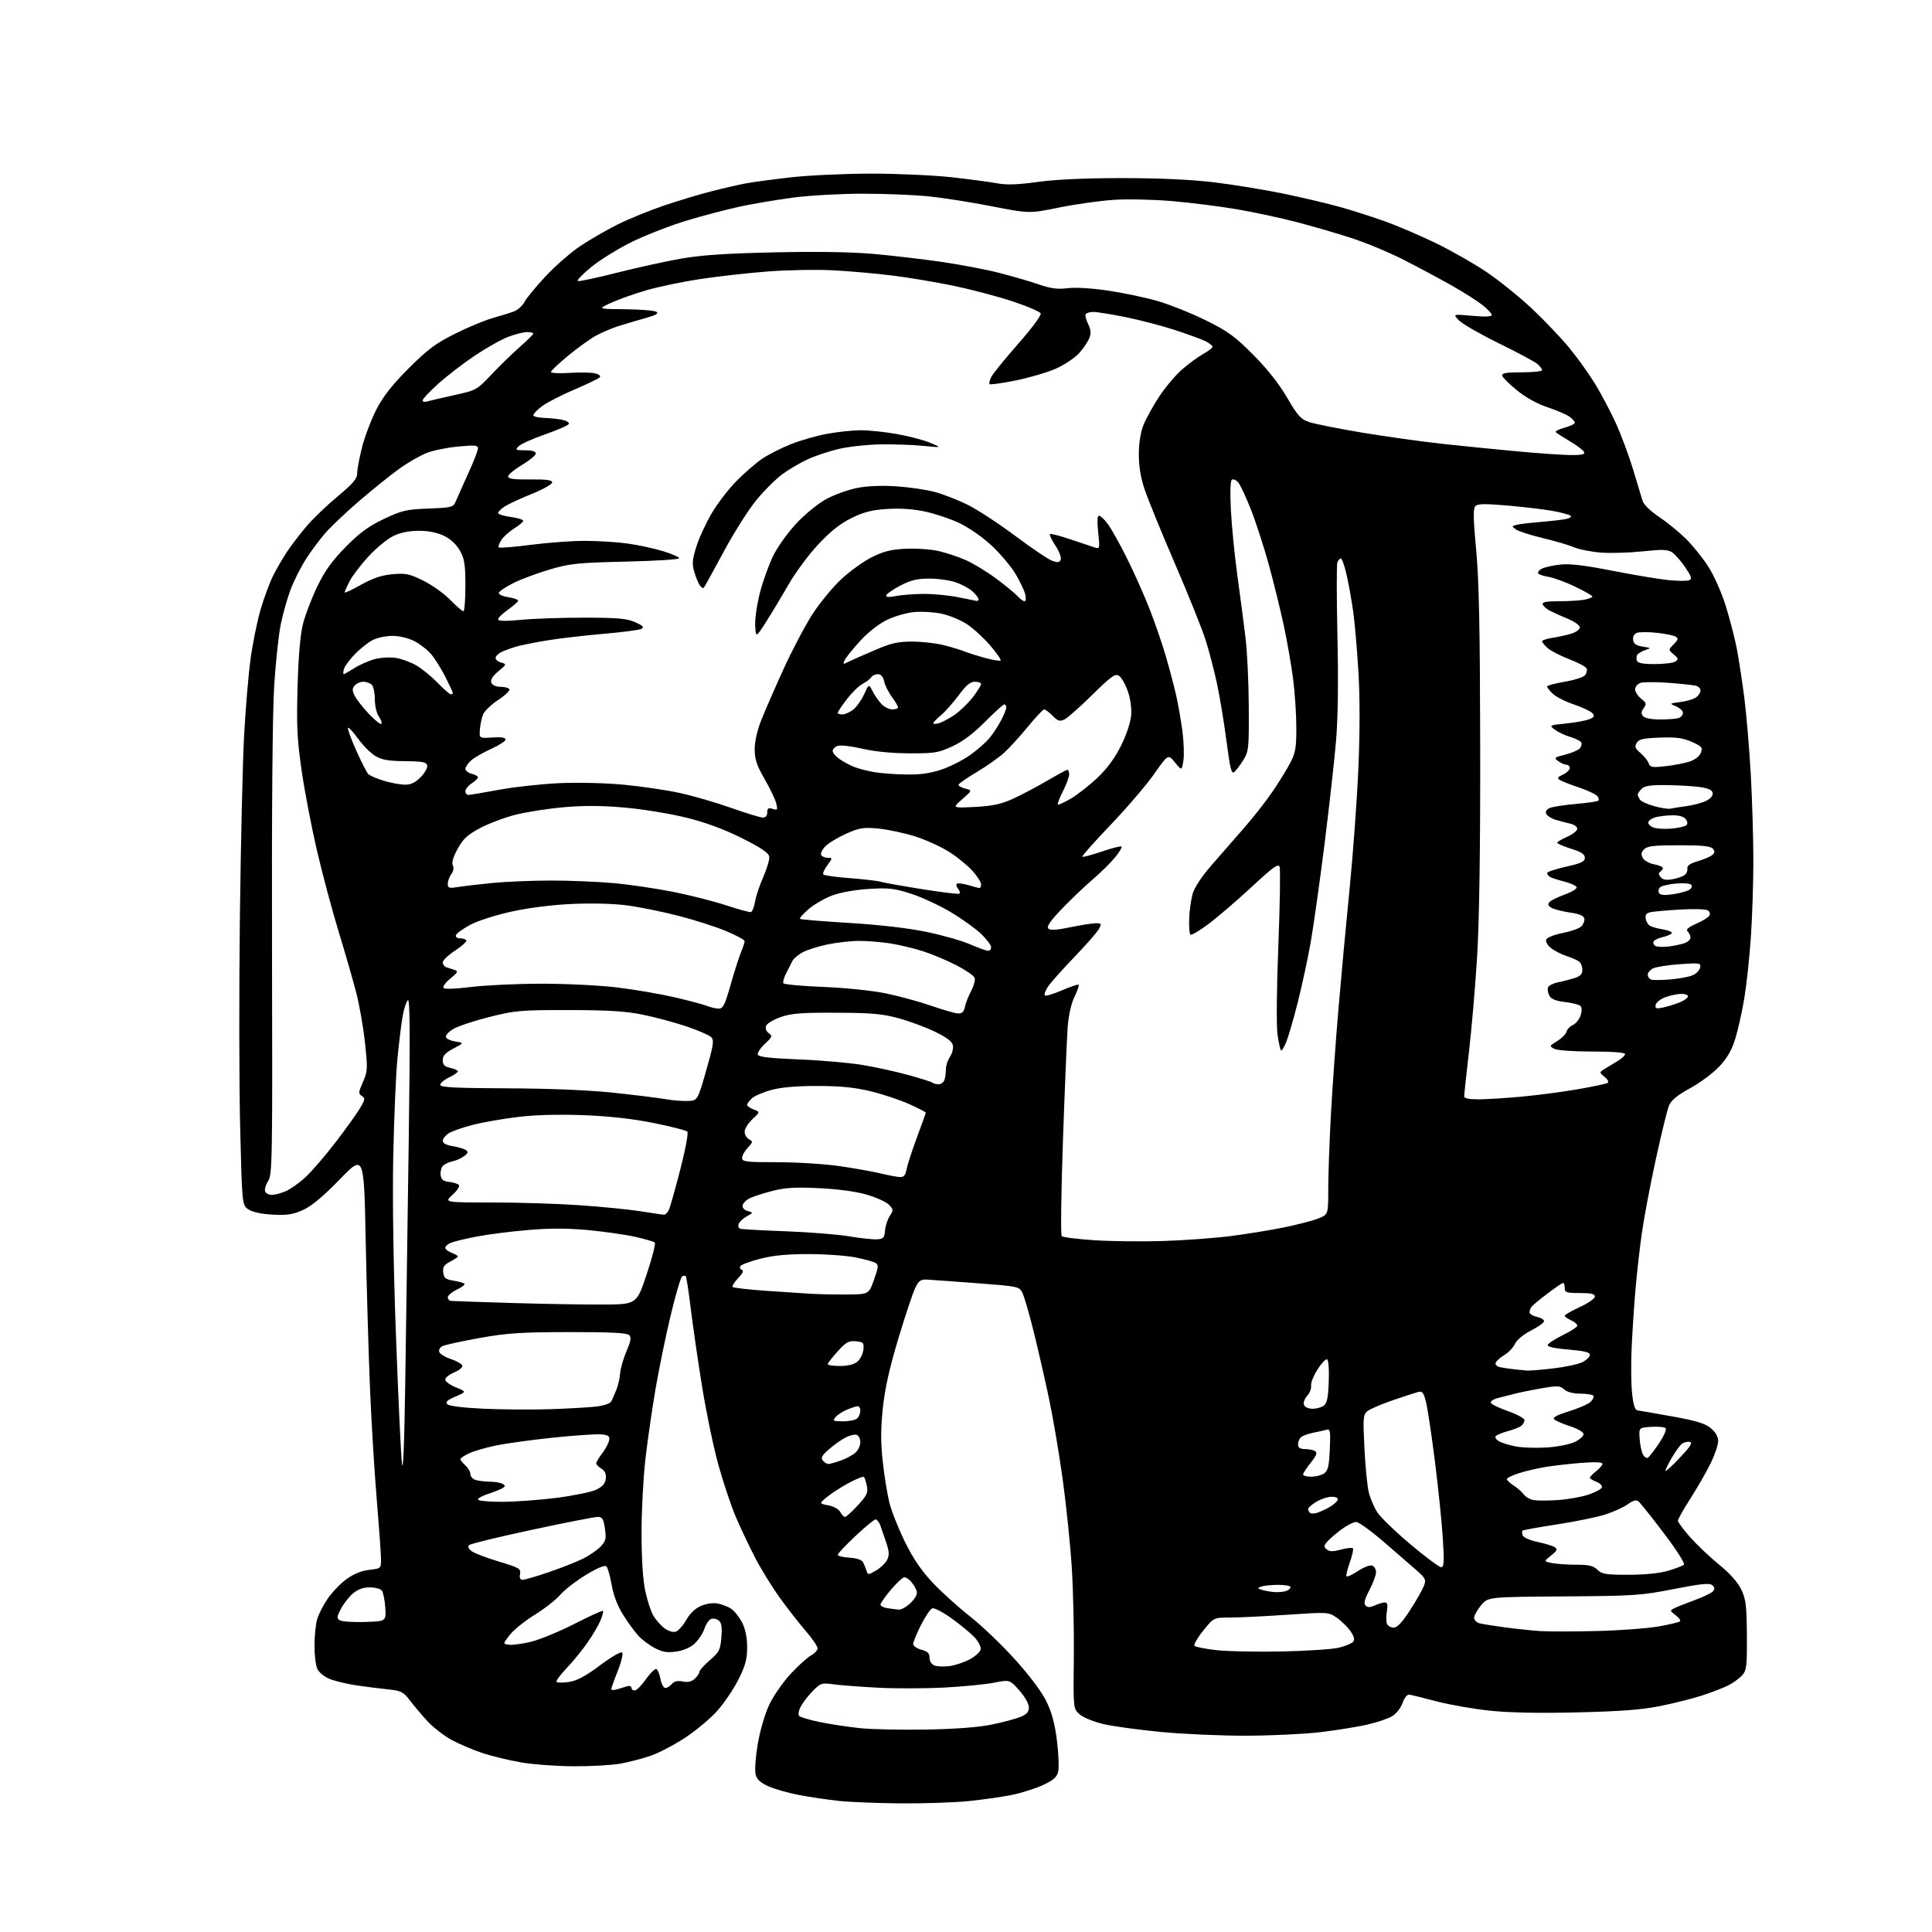<?xml version="1.0" encoding="UTF-8" standalone="no"?>
<svg 
  version="1.1" 
  xmlns="http://www.w3.org/2000/svg" 
  xmlns:xlink="http://www.w3.org/1999/xlink" 
  xmlns:svg="http://www.w3.org/2000/svg"
  xmlns:rdf="http://www.w3.org/1999/02/22-rdf-syntax-ns#"
  xmlns:cc="http://creativecommons.org/ns#"
  xmlns:dc="http://purl.org/dc/elements/1.1/"
  viewBox="0 0 768 768"
  width="768"
  height="768"
>
<style>svg {background-color: white; }</style>"
<path stroke="none" fill="black" fill-rule="evenodd" d="M358.14,716.87C348.99,716.79 337.94,716.36 333.58,715.90C329.23,715.44 322.16,714.40 317.87,713.59C313.58,712.78 308.04,711.23 305.57,710.13C302.24,708.66 300.89,707.41 300.36,705.32C299.97,703.77 300.35,698.37 301.21,693.29C302.09,688.11 304.06,681.33 305.73,677.77C307.35,674.30 311.18,668.76 314.24,665.45C317.30,662.15 320.98,658.82 322.40,658.05C323.83,657.29 325.00,656.01 325.00,655.22C325.00,654.42 322.81,651.24 320.13,648.14C317.45,645.04 312.82,639.09 309.83,634.93C306.85,630.77 302.53,623.75 300.23,619.32C297.93,614.90 294.47,607.61 292.56,603.14C290.64,598.66 287.49,589.26 285.55,582.25C283.61,575.24 280.69,561.17 279.06,551.00C277.42,540.83 275.41,526.93 274.58,520.12C273.75,513.31 272.86,507.52 272.60,507.27C272.34,507.01 271.69,507.07 271.15,507.41C270.61,507.74 268.57,514.65 266.63,522.76C264.68,530.87 261.97,544.02 260.61,552.00C259.24,559.98 257.42,572.58 256.56,580.00C255.71,587.42 255.01,600.70 255.02,609.50C255.03,619.62 255.57,628.02 256.49,632.36C257.29,636.13 258.74,640.58 259.72,642.25C260.70,643.92 262.68,646.17 264.13,647.25C265.68,648.41 267.53,648.96 268.63,648.61C269.66,648.27 271.55,646.16 272.83,643.92C274.34,641.27 276.42,639.30 278.76,638.33C280.87,637.44 283.61,637.07 285.38,637.43C287.04,637.76 289.43,638.70 290.68,639.53C291.94,640.35 293.88,642.80 294.99,644.97C296.33,647.61 297.00,650.88 297.00,654.83C297.00,659.56 296.32,662.10 293.55,667.62C291.65,671.40 287.86,677.01 285.13,680.07C282.39,683.14 276.62,687.96 272.31,690.80C267.99,693.63 261.86,696.85 258.67,697.94C255.49,699.04 250.09,700.44 246.69,701.06C243.29,701.68 234.88,702.16 228.00,702.12C221.12,702.08 211.68,701.38 207.00,700.56C202.32,699.74 195.57,698.11 192.00,696.94C188.43,695.77 182.92,693.45 179.76,691.78C176.61,690.10 172.11,686.62 169.76,684.04C167.42,681.45 164.27,677.72 162.77,675.74C160.33,672.54 159.40,672.08 154.27,671.55C151.09,671.23 145.46,670.51 141.74,669.97C138.03,669.42 133.25,668.28 131.13,667.44C128.94,666.56 126.78,664.81 126.14,663.40C125.51,662.03 125.00,657.89 125.01,654.20C125.01,650.52 125.47,645.84 126.03,643.82C126.60,641.79 128.51,638.03 130.28,635.47C132.05,632.90 135.43,629.40 137.79,627.69C140.57,625.68 143.74,624.39 146.79,624.04C151.50,623.50 151.50,623.50 151.45,619.50C151.42,617.30 150.64,606.50 149.72,595.50C148.79,584.50 147.59,564.48 147.04,551.00C146.49,537.52 145.74,511.29 145.36,492.70C144.68,458.91 144.68,458.91 135.09,468.79C128.56,475.52 123.92,479.40 120.55,480.94C116.53,482.77 114.26,483.13 108.49,482.84C104.03,482.61 100.42,481.85 98.81,480.79C96.23,479.11 96.23,479.11 95.47,448.30C95.05,431.36 95.00,393.65 95.36,364.50C95.71,335.35 96.46,302.95 97.03,292.50C97.59,282.05 98.73,268.43 99.56,262.24C100.39,256.04 102.19,247.13 103.55,242.43C104.91,237.73 107.20,231.55 108.65,228.69C110.09,225.84 112.64,221.47 114.32,219.00C115.99,216.53 119.38,212.11 121.85,209.20C124.31,206.28 129.86,200.96 134.17,197.36C140.47,192.11 142.00,190.29 142.00,188.07C142.00,186.56 142.89,181.85 143.97,177.61C145.06,173.37 147.62,166.66 149.66,162.70C152.34,157.52 155.92,152.96 162.45,146.43C169.95,138.92 173.14,136.54 180.87,132.67C186.01,130.10 192.76,127.29 195.86,126.43C198.96,125.57 202.76,124.38 204.30,123.79C205.84,123.20 207.72,121.51 208.49,120.02C209.25,118.54 213.03,113.96 216.87,109.84C220.72,105.73 226.93,100.31 230.68,97.80C234.43,95.29 241.10,91.44 245.50,89.24C249.90,87.04 258.23,83.64 264.00,81.70C269.77,79.75 278.24,77.20 282.82,76.04C287.40,74.87 293.47,73.48 296.32,72.93C299.17,72.39 307.35,71.28 314.50,70.48C321.65,69.68 336.05,69.02 346.50,69.02C356.95,69.02 371.35,69.68 378.50,70.48C385.65,71.29 393.75,72.37 396.50,72.89C400.10,73.57 404.59,73.41 412.50,72.32C419.64,71.33 431.39,70.80 446.00,70.80C460.77,70.79 473.31,71.37 482.50,72.46C490.20,73.38 502.87,75.45 510.65,77.07C518.44,78.69 528.79,81.15 533.65,82.55C538.52,83.95 546.33,86.47 551.00,88.16C555.67,89.84 564.45,93.60 570.50,96.52C576.55,99.44 585.63,104.59 590.68,107.97C595.73,111.35 603.96,117.98 608.98,122.70C614.00,127.42 620.72,134.49 623.91,138.40C627.11,142.30 631.65,148.65 634.01,152.50C636.37,156.35 640.03,163.24 642.14,167.82C644.25,172.39 647.37,180.72 649.09,186.32C650.81,191.92 652.53,197.62 652.92,199.00C653.34,200.50 655.91,203.04 659.34,205.35C662.49,207.46 667.28,211.35 669.98,213.98C672.68,216.61 676.73,221.61 678.98,225.09C681.35,228.76 684.32,235.44 686.04,240.96C687.67,246.21 689.65,253.88 690.44,258.00C691.22,262.13 692.56,270.90 693.41,277.50C694.25,284.10 695.41,297.82 695.97,308.00C696.54,318.18 696.99,333.70 696.99,342.50C696.98,351.30 696.52,365.02 695.97,373.00C695.41,380.98 694.24,391.77 693.36,397.00C692.49,402.23 690.89,409.37 689.81,412.88C688.40,417.43 686.59,420.60 683.46,423.94C681.06,426.51 675.85,430.39 671.89,432.56C666.72,435.39 664.34,437.35 663.44,439.50C662.76,441.15 660.39,450.82 658.18,461.00C655.96,471.18 653.46,484.45 652.61,490.50C651.76,496.55 650.63,506.68 650.09,513.00C649.55,519.33 648.88,529.67 648.59,536.00C648.31,542.33 648.39,550.42 648.79,553.99C649.30,558.64 649.93,560.53 651.00,560.66C651.83,560.76 658.06,561.85 664.85,563.07C674.39,564.79 677.86,565.85 680.10,567.74C681.96,569.31 683.00,571.13 683.00,572.84C683.00,574.30 681.69,578.20 680.10,581.50C678.50,584.80 674.90,591.08 672.10,595.46C669.29,599.84 667.00,603.91 667.00,604.51C667.00,605.11 669.24,608.11 671.97,611.18C674.70,614.24 679.87,619.13 683.46,622.04C687.63,625.42 690.77,628.95 692.15,631.81C694.03,635.69 694.32,638.09 694.41,650.03C694.49,662.45 694.31,663.99 692.50,665.99C691.40,667.21 688.92,669.00 687.00,669.97C685.08,670.93 680.55,672.69 676.94,673.88C673.33,675.07 665.91,676.96 660.44,678.08C652.88,679.63 644.96,680.26 627.42,680.69C612.26,681.07 600.24,680.84 592.42,680.04C585.86,679.36 576.23,677.68 571.00,676.30C565.77,674.91 560.88,673.72 560.11,673.64C559.35,673.56 558.19,675.06 557.53,676.97C556.87,678.89 555.05,681.22 553.45,682.19C551.86,683.15 547.39,684.67 543.53,685.56C539.66,686.44 531.33,687.79 525.00,688.55C518.67,689.31 505.36,689.95 495.41,689.97C485.46,689.99 470.23,689.32 461.57,688.49C452.90,687.66 442.68,686.27 438.86,685.40C434.96,684.51 430.74,682.82 429.27,681.55C426.63,679.29 426.63,679.29 426.86,659.39C426.99,648.45 426.62,632.08 426.04,623.00C425.46,613.92 423.83,598.17 422.43,588.00C421.03,577.83 418.54,563.20 416.90,555.50C415.26,547.80 412.53,535.88 410.82,529.00C409.11,522.12 407.13,515.34 406.43,513.93C405.16,511.41 404.82,511.34 388.32,510.09C379.07,509.39 370.15,508.75 368.50,508.66C365.99,508.53 365.22,509.07 363.80,512.00C362.87,513.92 359.85,522.99 357.09,532.15C353.56,543.88 351.75,552.04 350.94,559.77C350.08,567.93 350.07,573.37 350.91,581.02C351.52,586.68 352.72,594.05 353.56,597.40C354.41,600.76 357.19,607.74 359.73,612.92C363.01,619.60 366.24,624.34 370.84,629.22C374.41,633.00 381.03,638.98 385.56,642.52C390.09,646.06 398.10,653.71 403.36,659.53C409.24,666.03 414.09,672.49 415.95,676.30C418.12,680.73 419.32,685.21 420.16,692.00C420.81,697.23 421.02,702.77 420.63,704.32C420.09,706.49 418.68,707.71 414.54,709.61C411.58,710.97 406.08,712.71 402.33,713.49C398.57,714.26 390.84,715.37 385.14,715.95C379.45,716.53 367.30,716.94 358.14,716.87zM368.50,687.52C380.22,687.29 389.29,686.59 394.50,685.49C398.90,684.57 403.96,683.21 405.75,682.46C408.15,681.46 409.00,680.47 409.00,678.68C409.00,677.29 407.37,674.42 405.19,671.96C401.38,667.67 401.38,667.67 395.07,668.91C391.61,669.59 382.63,670.46 375.13,670.84C367.64,671.23 355.82,671.25 348.87,670.88C341.92,670.52 334.02,669.91 331.30,669.54C326.65,668.90 326.19,669.05 323.10,672.18C321.30,674.01 319.15,676.79 318.33,678.36C317.44,680.06 317.20,681.60 317.73,682.13C318.23,682.63 321.89,683.71 325.88,684.54C329.86,685.37 337.03,686.46 341.81,686.96C346.59,687.46 358.60,687.71 368.50,687.52zM245.25,671.55C246.49,671.18 248.29,670.62 249.25,670.32C250.21,670.01 251.00,670.27 251.00,670.88C251.00,671.50 251.59,672.00 252.31,672.00C253.03,672.00 255.06,669.95 256.82,667.45C258.59,664.95 260.46,663.16 260.98,663.49C261.50,663.81 262.22,665.63 262.57,667.54C262.93,669.44 263.79,671.00 264.49,671.00C265.19,671.00 266.35,670.29 267.07,669.41C267.98,668.32 269.30,668.01 271.36,668.42C273.39,668.83 274.91,668.49 276.16,667.35C277.17,666.44 278.00,665.21 278.00,664.62C278.00,664.04 279.87,661.95 282.15,659.98C285.90,656.75 286.35,655.87 286.76,650.91C287.09,646.86 286.83,645.10 285.73,644.19C284.92,643.52 283.54,643.24 282.68,643.57C281.81,643.90 280.61,645.64 280.03,647.42C279.44,649.21 277.73,651.83 276.23,653.25C274.51,654.88 271.80,656.08 268.89,656.51C265.29,657.04 263.43,656.75 260.39,655.18C258.25,654.08 255.31,651.90 253.86,650.34C252.40,648.78 249.65,645.02 247.75,642.00C245.50,638.43 243.89,634.25 243.16,630.07C242.54,626.53 241.60,623.20 241.07,622.67C240.45,622.05 237.57,623.24 233.01,625.99C229.11,628.35 224.47,631.94 222.71,633.96C220.94,635.99 216.35,639.58 212.50,641.95C208.65,644.31 204.23,647.88 202.67,649.87C199.84,653.50 199.84,653.50 202.40,653.81C203.80,653.99 207.77,653.43 211.23,652.59C214.68,651.74 222.40,648.55 228.38,645.49C234.37,642.43 239.46,640.12 239.69,640.36C239.93,640.59 239.47,642.33 238.68,644.22C237.89,646.10 235.54,650.09 233.46,653.07C231.37,656.06 227.63,660.63 225.14,663.23C222.65,665.83 220.91,668.24 221.26,668.60C221.62,668.95 223.86,668.95 226.24,668.59C229.36,668.12 232.77,666.29 238.51,662.00C242.91,658.70 246.83,656.43 247.30,656.90C247.78,657.38 247.01,660.63 245.58,664.21C244.16,667.76 243.00,671.01 243.00,671.45C243.00,671.88 244.01,671.93 245.25,671.55zM377.50,662.29C379.70,662.00 383.29,660.79 385.49,659.61C387.68,658.44 389.64,656.65 389.83,655.64C390.03,654.62 388.92,652.47 387.34,650.80C385.78,649.15 381.68,645.77 378.23,643.30C374.79,640.82 371.34,639.04 370.58,639.33C369.82,639.62 367.80,642.61 366.10,645.96C364.39,649.32 363.00,652.71 363.00,653.50C363.00,654.29 364.46,655.32 366.25,655.79C368.74,656.44 369.50,657.18 369.50,658.96C369.50,660.37 370.29,661.59 371.50,662.06C372.60,662.48 375.30,662.59 377.50,662.29zM509.50,656.49C519.40,656.28 529.61,655.61 532.18,654.99C534.76,654.37 537.33,653.31 537.90,652.62C538.64,651.73 538.31,650.50 536.76,648.31C535.56,646.63 533.12,644.25 531.32,643.02C528.10,640.81 527.88,640.80 511.76,641.89C502.79,642.50 492.53,643.00 488.97,643.00C482.50,643.00 482.50,643.00 478.28,648.23C475.96,651.11 474.42,653.82 474.86,654.26C475.30,654.70 479.23,655.47 483.58,655.96C487.94,656.46 499.60,656.69 509.50,656.49zM635.00,648.35C644.08,648.12 655.03,647.30 659.35,646.53C663.67,645.76 667.49,644.85 667.84,644.50C668.18,644.15 667.39,643.05 666.07,642.05C663.78,640.32 663.76,640.20 665.59,639.28C666.64,638.75 670.30,637.30 673.72,636.05C677.14,634.80 680.41,633.21 680.98,632.52C681.72,631.63 681.62,630.93 680.63,630.11C679.55,629.21 676.03,629.58 665.37,631.67C652.36,634.23 649.65,634.41 621.51,634.60C591.52,634.81 591.52,634.81 588.76,638.12C587.24,639.94 586.00,642.18 586.00,643.10C586.00,644.03 587.01,645.03 588.25,645.32C589.49,645.62 594.10,646.35 598.50,646.94C602.90,647.53 609.20,648.19 612.50,648.39C615.80,648.60 625.92,648.58 635.00,648.35zM553.99,647.00C555.43,647.00 557.37,644.94 560.51,640.09C562.97,636.29 565.45,631.94 566.02,630.44C566.98,627.92 566.72,627.39 562.78,623.94C560.43,621.87 554.53,616.76 549.68,612.59C544.83,608.41 540.06,605.00 539.08,605.00C538.10,605.00 535.55,606.28 533.40,607.85C531.26,609.42 528.70,611.61 527.72,612.71C526.19,614.44 526.14,614.87 527.40,615.92C528.50,616.83 529.84,616.85 533.02,615.99C535.32,615.37 537.47,615.13 537.79,615.46C538.11,615.78 537.57,618.31 536.57,621.07C535.58,623.84 535.00,626.33 535.29,626.62C535.58,626.91 537.65,625.94 539.88,624.46C542.12,622.98 544.64,622.03 545.48,622.35C546.31,622.67 547.00,623.86 547.00,624.99C547.00,626.11 545.81,629.31 544.36,632.08C542.43,635.78 542.02,637.42 542.84,638.24C543.65,639.05 544.63,639.03 546.52,638.17C547.94,637.53 549.72,637.00 550.48,637.00C551.51,637.00 551.73,637.90 551.31,640.46C551.00,642.36 551.02,644.61 551.34,645.46C551.67,646.31 552.86,647.00 553.99,647.00zM145.00,644.76C153.50,644.50 153.50,644.50 153.15,639.00C152.95,635.98 152.33,632.94 151.77,632.25C151.21,631.56 149.04,631.00 146.95,631.00C144.39,631.00 142.23,631.78 140.33,633.40C138.77,634.72 136.62,637.45 135.55,639.47C133.89,642.61 133.82,643.28 135.05,644.08C135.85,644.59 140.32,644.90 145.00,644.76zM357.33,639.85C358.33,639.93 360.47,638.69 362.08,637.08C364.08,635.07 364.79,633.58 364.35,632.33C363.99,631.32 363.02,629.71 362.19,628.75C361.37,627.79 360.16,627.00 359.50,627.00C358.85,627.00 356.44,629.22 354.16,631.93C351.87,634.64 350.00,637.31 350.00,637.86C350.00,638.42 351.24,639.05 352.75,639.28C354.26,639.51 356.32,639.77 357.33,639.85zM507.17,632.90C508.64,632.96 510.55,632.73 511.42,632.39C512.29,632.06 513.00,631.38 513.00,630.89C513.00,630.40 510.79,630.00 508.08,630.00C505.38,630.00 502.34,630.32 501.33,630.70C499.72,631.32 499.80,631.49 502.00,632.10C503.38,632.49 505.70,632.85 507.17,632.90zM207.77,628.00C208.59,628.00 213.37,626.60 218.38,624.88C223.40,623.16 229.53,620.73 232.00,619.48C234.47,618.22 237.55,616.08 238.83,614.70C240.84,612.54 241.06,611.59 240.46,607.60C239.89,603.79 239.41,603.00 237.64,602.99C236.46,602.98 224.70,605.28 211.50,608.11C198.30,610.93 187.05,613.67 186.50,614.19C185.84,614.81 186.19,615.65 187.50,616.62C188.60,617.44 193.47,619.30 198.33,620.75C206.44,623.19 207.12,623.59 206.72,625.70C206.42,627.27 206.75,628.00 207.77,628.00zM348.25,624.29C350.04,623.24 352.02,621.35 352.65,620.07C353.56,618.24 353.48,616.76 352.27,613.12C351.42,610.58 350.35,607.49 349.89,606.25C349.42,605.01 348.59,604.00 348.04,604.00C347.49,604.00 343.88,606.98 340.02,610.62C336.16,614.26 333.00,617.61 333.00,618.07C333.00,618.52 335.09,619.03 337.65,619.20C340.52,619.38 342.59,620.07 343.08,621.00C343.50,621.83 344.11,623.33 344.43,624.34C344.99,626.12 345.11,626.12 348.25,624.29zM647.32,626.00C653.81,626.00 659.65,625.41 663.07,624.41C666.06,623.53 668.90,622.44 669.38,621.98C669.88,621.50 666.43,616.09 661.49,609.58C656.67,603.22 652.13,597.52 651.40,596.91C650.40,596.09 649.29,596.37 646.94,598.04C645.22,599.26 641.12,601.11 637.83,602.13C634.53,603.16 625.95,604.90 618.75,606.00C611.55,607.10 605.46,608.21 605.21,608.46C604.96,608.71 605.00,609.57 605.31,610.37C605.62,611.18 608.26,612.33 611.19,612.94C614.11,613.55 617.17,614.48 618.00,615.01C619.25,615.81 619.02,616.36 616.58,618.33C613.66,620.68 613.66,620.68 616.96,621.34C618.77,621.70 623.12,622.00 626.62,622.00C631.67,622.00 633.42,622.42 635.00,624.00C636.74,625.74 638.33,626.00 647.32,626.00zM572.88,622.99C574.01,623.00 574.13,620.98 573.56,611.75C573.18,605.56 571.78,591.84 570.45,581.27C569.12,570.69 567.51,559.96 566.88,557.43C565.88,553.46 565.43,552.90 563.61,553.37C562.45,553.67 557.86,555.18 553.40,556.71C548.95,558.25 544.50,560.17 543.51,560.99C541.88,562.34 541.78,563.71 542.37,575.49C542.73,582.65 543.49,590.52 544.06,593.00C544.63,595.48 546.19,599.16 547.53,601.20C548.87,603.23 554.81,608.96 560.73,613.94C566.65,618.91 572.12,622.98 572.88,622.99zM335.91,603.00C336.37,603.00 338.65,600.93 340.98,598.41C344.62,594.46 345.13,593.38 344.60,590.73C344.26,589.03 343.73,587.40 343.43,587.10C343.13,586.79 340.40,587.89 337.36,589.52C334.32,591.16 330.44,593.67 328.72,595.10C325.60,597.70 325.60,597.70 329.29,598.39C331.41,598.79 333.42,599.92 334.02,601.04C334.60,602.12 335.45,603.00 335.91,603.00zM523.43,601.41C524.57,601.07 526.81,600.05 528.42,599.14C530.03,598.23 531.53,596.92 531.75,596.24C532.02,595.45 531.15,595.00 529.33,595.00C527.77,595.01 525.04,595.90 523.25,596.99C521.46,598.08 520.00,599.35 520.00,599.82C520.00,600.29 520.30,600.97 520.68,601.34C521.05,601.72 522.29,601.74 523.43,601.41zM199.41,597.00C204.58,597.00 214.37,596.29 221.16,595.43C227.95,594.56 235.07,593.10 237.00,592.18C239.53,590.97 240.59,589.75 240.81,587.80C241.03,585.92 240.49,584.70 239.06,583.81C237.93,583.10 237.00,582.15 237.00,581.69C237.00,581.24 238.08,579.43 239.41,577.68C240.74,575.93 241.97,573.60 242.16,572.50C242.44,570.84 241.87,570.45 238.82,570.19C236.79,570.03 228.24,570.61 219.82,571.49C211.40,572.37 201.20,573.77 197.16,574.60C193.12,575.44 188.29,576.85 186.41,577.74C184.53,578.64 183.00,579.67 183.00,580.03C183.00,580.39 183.90,581.50 185.00,582.50C186.10,583.50 187.00,585.09 187.00,586.04C187.00,586.99 188.01,588.04 189.25,588.37C190.49,588.70 193.07,588.99 195.00,589.00C196.93,589.02 199.12,589.43 199.89,589.91C201.01,590.62 200.91,590.97 199.39,591.76C198.35,592.30 195.81,593.28 193.75,593.95C191.69,594.61 190.00,595.57 190.00,596.08C190.00,596.58 194.23,597.00 199.41,597.00zM619.50,596.28C623.35,596.01 628.72,595.04 631.43,594.14C634.15,593.24 636.55,591.94 636.76,591.26C636.98,590.57 636.00,589.57 634.58,589.03C633.16,588.49 632.00,587.77 632.00,587.42C632.00,587.07 633.12,585.90 634.50,584.82C635.88,583.74 637.00,582.41 637.00,581.86C637.00,581.23 633.99,581.10 628.75,581.51C624.21,581.86 617.80,582.59 614.50,583.12C611.20,583.66 606.36,584.78 603.75,585.63C601.14,586.47 599.00,587.52 599.00,587.97C599.00,588.41 600.24,589.57 601.75,590.56C603.26,591.54 605.07,593.13 605.76,594.10C606.45,595.08 608.25,596.07 609.76,596.32C611.27,596.57 615.65,596.55 619.50,596.28zM161.11,548.50C161.45,526.50 162.07,483.30 162.49,452.50C163.06,411.07 162.96,396.77 162.13,397.55C161.51,398.12 160.57,401.05 160.04,404.05C159.51,407.05 158.58,414.68 157.97,421.00C157.36,427.32 156.62,444.88 156.32,460.00C155.98,477.21 156.39,503.78 157.40,531.00C158.28,554.92 159.35,577.65 159.75,581.50C160.25,586.13 160.71,574.95 161.11,548.50zM521.31,587.00C523.13,587.00 525.44,586.40 526.44,585.67C527.89,584.61 528.34,582.64 528.62,576.10C528.94,568.68 528.80,567.92 527.24,568.36C526.28,568.63 523.92,569.16 522.00,569.54C520.08,569.92 517.94,570.68 517.25,571.24C516.56,571.79 516.00,573.09 516.00,574.12C516.00,575.50 516.73,576.00 518.75,576.02C520.26,576.02 522.08,576.40 522.78,576.84C523.74,577.45 523.31,578.59 521.03,581.46C519.36,583.56 518.00,585.66 518.00,586.14C518.00,586.61 519.49,587.00 521.31,587.00zM667.72,579.50C672.12,574.84 672.99,573.43 671.64,573.17C670.69,572.99 669.27,573.36 668.50,574.00C667.72,574.64 665.95,577.12 664.55,579.51C663.15,581.90 662.02,584.23 662.04,584.68C662.06,585.13 664.62,582.80 667.72,579.50zM329.37,581.96C329.99,581.93 332.22,581.30 334.32,580.55C336.42,579.80 339.00,578.40 340.07,577.44C341.13,576.48 342.00,574.62 342.00,573.31C342.00,572.01 341.37,570.69 340.59,570.40C339.81,570.10 337.80,570.57 336.10,571.45C334.41,572.32 331.44,574.43 329.49,576.14C326.70,578.59 326.20,579.53 327.10,580.62C327.73,581.38 328.75,581.98 329.37,581.96zM655.07,579.46C655.61,579.12 657.60,576.54 659.51,573.71C661.41,570.88 662.59,568.19 662.12,567.72C661.66,567.26 659.08,567.02 656.39,567.19C651.50,567.50 651.50,567.50 651.78,571.88C651.94,574.28 652.52,577.11 653.08,578.15C653.64,579.20 654.54,579.79 655.07,579.46zM615.00,575.39C619.12,575.12 624.08,574.13 626.00,573.20C627.92,572.26 629.50,570.87 629.50,570.10C629.50,569.30 627.24,567.97 624.16,566.96C621.23,566.01 618.36,564.76 617.79,564.19C617.08,563.48 618.88,562.50 623.58,561.05C627.34,559.89 631.21,558.22 632.18,557.34C633.16,556.45 633.71,555.34 633.42,554.87C633.12,554.39 630.81,554.00 628.27,554.00C625.36,554.00 622.97,553.38 621.81,552.33C620.18,550.85 619.15,550.79 613.23,551.79C609.53,552.42 604.48,553.44 602.00,554.06C599.52,554.67 596.41,555.47 595.07,555.84C593.73,556.20 592.61,556.95 592.57,557.50C592.53,558.05 595.54,559.57 599.25,560.87C602.96,562.17 606.00,563.80 606.00,564.50C606.00,565.19 605.44,566.22 604.75,566.78C604.06,567.34 601.61,568.31 599.29,568.93C596.98,569.55 594.83,570.47 594.51,570.98C594.20,571.48 594.91,572.42 596.09,573.05C597.28,573.68 600.33,574.58 602.87,575.04C605.42,575.50 610.88,575.66 615.00,575.39zM335.18,565.00C337.61,565.00 340.14,564.46 340.80,563.80C341.46,563.14 342.00,561.79 342.00,560.80C342.00,559.81 341.54,559.00 340.97,559.00C340.40,559.00 338.49,559.61 336.72,560.35C334.95,561.08 332.88,562.43 332.13,563.35C330.89,564.84 331.18,565.00 335.18,565.00zM218.50,560.18C225.65,559.95 233.93,559.48 236.89,559.14C240.17,558.75 242.58,557.91 243.04,557.00C243.45,556.17 244.34,554.15 245.01,552.50C245.68,550.85 246.36,547.88 246.52,545.90C246.68,543.92 247.82,539.96 249.05,537.10C250.79,533.06 251.02,531.63 250.09,530.70C249.23,529.84 242.52,529.51 226.20,529.53C206.91,529.56 201.55,529.92 190.50,531.90C183.35,533.18 176.73,534.64 175.79,535.13C174.85,535.63 174.32,536.67 174.62,537.46C174.93,538.25 177.02,539.51 179.27,540.26C181.53,541.01 183.56,542.17 183.78,542.83C184.00,543.49 182.56,544.70 180.59,545.53C178.61,546.35 177.00,547.65 177.00,548.40C177.00,549.16 178.91,550.56 181.25,551.51C185.50,553.25 185.50,553.25 181.08,555.15C177.73,556.60 176.94,557.34 177.82,558.22C178.52,558.92 184.30,559.63 192.24,559.99C199.53,560.32 211.35,560.41 218.50,560.18zM521.78,560.00C523.34,560.00 525.36,559.44 526.26,558.75C527.51,557.80 527.98,555.47 528.20,549.10C528.38,544.13 528.09,540.56 527.50,540.36C526.95,540.16 525.23,542.01 523.68,544.47C522.13,546.92 521.01,549.80 521.18,550.86C521.36,551.92 520.66,553.72 519.63,554.85C518.60,555.99 518.02,557.62 518.35,558.46C518.69,559.35 520.14,560.00 521.78,560.00zM607.00,544.83C607.83,544.92 612.48,544.53 617.34,543.97C622.20,543.41 627.49,542.28 629.09,541.45C630.69,540.63 632.00,539.33 632.00,538.56C632.00,537.55 629.72,536.99 623.46,536.47C617.86,536.00 615.03,535.37 615.25,534.63C615.43,534.01 618.15,532.25 621.29,530.71C624.43,529.18 627.00,527.48 627.00,526.94C627.00,526.40 625.88,525.44 624.50,524.82C623.12,524.19 622.00,523.38 622.00,523.02C622.00,522.65 624.70,521.10 628.00,519.58C631.30,518.06 634.00,516.18 634.00,515.41C634.00,514.35 632.49,514.00 628.00,514.00C622.67,514.00 622.00,513.78 622.00,512.00C622.00,510.90 621.70,510.00 621.34,510.00C620.98,510.00 618.17,511.91 615.09,514.25C612.02,516.58 609.17,518.95 608.77,519.50C608.36,520.05 608.02,521.03 608.02,521.67C608.01,522.31 609.37,523.14 611.05,523.51C612.73,523.88 613.94,524.70 613.74,525.34C613.53,525.98 611.15,527.62 608.44,529.00C605.58,530.45 602.97,532.64 602.22,534.22C601.51,535.71 599.60,537.71 597.99,538.66C596.38,539.62 594.84,540.98 594.57,541.69C594.28,542.44 595.00,543.18 596.29,543.47C597.50,543.74 600.08,544.12 602.00,544.32C603.92,544.52 606.17,544.75 607.00,544.83zM333.89,543.00C337.09,543.00 339.49,542.40 340.85,541.25C341.99,540.29 343.05,538.15 343.21,536.50C343.47,533.77 343.21,533.47 340.20,533.18C337.38,532.91 336.31,533.51 332.99,537.18C330.84,539.56 329.06,541.84 329.04,542.25C329.02,542.66 331.20,543.00 333.89,543.00zM239.78,518.58C253.06,518.50 253.06,518.50 257.06,506.58C259.26,500.02 260.70,494.33 260.28,493.93C259.85,493.54 256.32,492.51 252.44,491.64C248.56,490.77 240.16,489.58 233.78,488.98C225.56,488.22 218.56,488.21 209.83,488.96C203.05,489.53 193.90,490.70 189.50,491.55C185.10,492.39 180.49,493.50 179.25,494.02C178.01,494.54 177.00,495.43 177.00,496.00C177.00,496.58 178.12,497.48 179.50,498.00C180.88,498.52 182.00,499.18 182.00,499.45C182.00,499.72 180.62,500.66 178.94,501.53C176.50,502.79 175.94,503.66 176.19,505.80C176.45,508.04 177.11,508.57 180.26,509.08C182.33,509.42 184.30,509.96 184.63,510.30C184.97,510.64 183.62,511.69 181.62,512.64C179.63,513.59 178.00,514.96 178.00,515.69C178.00,516.41 178.56,517.06 179.25,517.13C179.94,517.20 190.85,517.58 203.50,517.96C216.15,518.34 232.48,518.62 239.78,518.58zM336.93,514.58C345.36,514.50 345.36,514.50 347.43,508.72C349.19,503.79 349.29,502.80 348.07,502.05C347.28,501.56 343.68,500.57 340.07,499.84C336.46,499.12 328.10,498.52 321.50,498.52C313.03,498.50 307.37,499.05 302.24,500.36C298.25,501.38 294.68,502.71 294.31,503.30C293.95,503.90 294.21,504.57 294.90,504.80C295.74,505.08 295.24,506.19 293.40,508.10C291.89,509.68 290.93,511.26 291.27,511.60C291.61,511.94 297.43,512.61 304.19,513.09C310.96,513.57 319.20,514.12 322.50,514.31C325.80,514.50 332.29,514.62 336.93,514.58zM462.50,493.32C470.75,493.05 482.68,492.18 489.00,491.38C495.32,490.58 504.91,489.03 510.31,487.93C515.70,486.84 521.89,485.23 524.06,484.36C528.00,482.78 528.00,482.78 528.00,472.64C528.00,467.06 528.47,453.95 529.03,443.50C529.60,433.05 530.96,413.93 532.06,401.00C533.16,388.07 535.16,366.48 536.51,353.00C537.85,339.52 539.40,318.38 539.95,306.00C540.59,291.62 540.61,277.73 540.02,267.50C539.50,258.70 538.58,247.90 537.97,243.50C537.37,239.10 536.19,232.46 535.35,228.75C534.52,225.04 533.47,222.00 533.03,222.00C532.58,222.00 531.95,222.69 531.62,223.54C531.30,224.39 531.31,237.55 531.65,252.79C532.06,270.80 531.86,285.40 531.10,294.50C530.45,302.20 528.37,320.88 526.46,336.00C524.56,351.12 522.07,368.68 520.95,375.00C519.82,381.32 517.56,391.81 515.92,398.30C514.29,404.78 512.23,411.89 511.35,414.09C510.47,416.28 509.51,417.84 509.21,417.54C508.91,417.24 508.29,414.41 507.83,411.25C507.35,407.94 507.49,392.94 508.16,375.89C508.80,359.60 509.02,345.51 508.66,344.56C508.13,343.18 506.04,344.68 497.66,352.47C491.97,357.76 484.29,364.36 480.60,367.15C476.90,369.93 473.57,371.90 473.19,371.52C472.81,371.14 472.60,368.28 472.72,365.17C472.84,362.05 473.44,357.67 474.05,355.44C474.73,352.93 477.52,348.65 481.33,344.25C484.72,340.33 490.59,333.61 494.36,329.31C498.14,325.02 503.36,318.35 505.97,314.50C508.58,310.65 511.76,305.48 513.03,303.00C514.99,299.20 515.34,297.02 515.31,289.00C515.29,283.77 514.72,275.23 514.05,270.00C513.38,264.77 511.74,255.32 510.40,249.00C509.06,242.68 506.35,231.65 504.38,224.50C502.41,217.35 499.19,207.45 497.24,202.50C495.29,197.55 493.03,192.72 492.21,191.77C491.40,190.82 490.28,190.33 489.72,190.67C489.08,191.07 488.93,195.51 489.31,202.90C489.63,209.28 490.80,221.03 491.90,229.00C493.00,236.97 494.45,248.00 495.11,253.50C495.78,259.00 496.37,271.38 496.41,281.00C496.50,297.52 496.37,298.70 494.24,302.14C492.99,304.14 491.37,306.28 490.63,306.89C489.54,307.80 488.98,305.60 487.57,294.75C486.62,287.46 484.93,277.23 483.82,272.00C482.71,266.77 480.67,258.93 479.30,254.58C477.93,250.22 472.42,236.49 467.06,224.08C461.70,211.66 456.27,198.35 454.99,194.50C453.42,189.77 452.68,185.23 452.70,180.50C452.72,176.20 453.42,171.77 454.52,169.00C455.51,166.53 458.29,161.48 460.70,157.79C463.12,154.10 467.19,149.25 469.74,147.00C472.29,144.75 476.09,141.95 478.19,140.77C480.28,139.60 482.00,138.28 482.00,137.84C482.00,137.41 480.76,136.43 479.25,135.66C477.74,134.90 472.23,132.88 467.00,131.17C461.77,129.47 452.93,127.16 447.34,126.04C441.76,124.92 436.05,124.00 434.65,124.00C433.26,124.00 431.87,124.40 431.58,124.88C431.28,125.36 431.71,127.11 432.53,128.77C433.62,130.94 433.77,132.47 433.08,134.28C432.56,135.65 430.77,138.34 429.09,140.24C427.42,142.14 423.28,144.95 419.90,146.47C416.51,147.99 409.27,150.13 403.82,151.23C398.36,152.33 393.66,152.99 393.37,152.70C393.08,152.41 393.44,151.05 394.17,149.66C394.90,148.28 399.71,142.38 404.85,136.55C410.06,130.65 413.97,125.37 413.69,124.63C413.41,123.90 408.30,121.70 402.34,119.74C396.38,117.78 385.88,115.02 379.00,113.59C372.12,112.17 361.32,110.36 355.00,109.56C348.68,108.77 338.10,107.82 331.50,107.46C324.90,107.10 312.98,107.31 305.00,107.93C297.02,108.55 284.88,109.92 278.00,110.98C271.12,112.03 261.63,114.02 256.91,115.40C252.19,116.77 245.89,119.01 242.91,120.37C237.50,122.84 237.50,122.84 248.50,122.93C254.55,122.99 260.14,123.44 260.93,123.94C261.96,124.59 260.72,125.30 256.43,126.49C253.17,127.40 248.34,128.83 245.71,129.67C243.07,130.51 239.02,132.25 236.71,133.54C234.39,134.84 229.46,138.41 225.75,141.47C222.04,144.54 219.00,147.42 219.00,147.87C219.00,148.33 222.34,148.49 226.43,148.22C230.51,147.96 235.08,148.05 236.57,148.43C238.25,148.85 238.93,149.47 238.36,150.04C237.85,150.55 233.23,152.77 228.09,154.96C222.95,157.16 217.23,160.11 215.37,161.53C213.52,162.94 212.00,164.53 212.00,165.05C212.00,165.57 213.91,166.05 216.25,166.12C218.59,166.18 221.85,166.53 223.50,166.88C225.15,167.23 226.34,167.97 226.14,168.51C225.94,169.05 221.74,170.90 216.81,172.62C211.87,174.33 207.10,176.47 206.20,177.37C204.69,178.88 204.89,179.00 208.79,179.00C211.52,179.00 213.00,179.44 213.00,180.27C213.00,180.96 210.52,183.01 207.50,184.82C204.47,186.63 202.00,188.69 202.00,189.40C202.00,190.35 204.24,190.66 210.75,190.59C217.26,190.52 219.50,190.83 219.50,191.79C219.50,192.49 215.83,194.55 211.34,196.36C206.85,198.17 202.01,200.42 200.59,201.35C199.16,202.28 198.00,203.44 198.00,203.93C198.00,204.41 200.25,205.12 203.00,205.50C205.75,205.88 208.00,206.56 208.00,207.01C208.00,207.47 206.40,208.82 204.45,210.03C202.50,211.24 200.18,213.31 199.31,214.64C198.44,215.97 197.98,217.31 198.28,217.61C198.58,217.91 204.31,217.45 211.01,216.58C217.70,215.71 227.38,215.00 232.52,215.00C237.65,215.00 245.32,215.48 249.55,216.07C253.78,216.66 260.11,218.03 263.62,219.11C267.13,220.19 270.00,221.46 270.00,221.92C270.00,222.38 260.44,222.98 248.75,223.25C229.53,223.70 226.64,224.00 218.50,226.39C213.55,227.85 207.06,230.27 204.08,231.77C201.10,233.27 198.49,235.00 198.29,235.62C198.08,236.25 199.66,237.01 201.96,237.38C204.18,237.73 205.99,238.36 205.98,238.76C205.97,239.17 204.17,240.77 201.98,242.31C199.79,243.86 198.00,245.61 198.00,246.19C198.00,246.93 200.83,246.99 207.25,246.38C212.34,245.90 223.70,245.51 232.50,245.53C245.65,245.55 249.21,245.87 252.50,247.34C255.57,248.71 256.15,249.32 255.00,249.97C254.18,250.43 247.43,251.32 240.00,251.95C232.57,252.58 222.45,253.76 217.50,254.57C212.55,255.38 206.93,256.52 205.00,257.09C203.07,257.67 200.49,258.63 199.25,259.24C198.01,259.84 197.00,260.88 197.00,261.55C197.00,262.22 198.01,263.05 199.25,263.39C201.44,264.00 201.40,264.10 198.09,266.87C195.77,268.80 194.88,270.24 195.31,271.36C195.70,272.37 197.07,273.00 198.91,273.00C200.54,273.00 202.15,273.44 202.48,273.97C202.81,274.50 200.82,276.41 198.07,278.22C195.32,280.02 192.61,282.62 192.05,284.00C191.48,285.38 190.91,288.07 190.76,290.00C190.50,293.50 190.50,293.50 195.75,293.16C199.23,292.93 201.00,293.20 201.00,293.96C201.00,294.59 198.41,296.27 195.25,297.69C192.09,299.11 188.49,301.19 187.25,302.31C186.01,303.43 185.00,304.94 185.00,305.66C185.00,306.37 186.12,307.24 187.50,307.59C188.88,307.93 190.00,308.57 190.00,308.99C190.00,309.42 188.88,310.51 187.50,311.41C186.12,312.31 185.00,313.71 185.00,314.52C185.00,315.34 185.56,315.99 186.25,315.98C186.94,315.98 192.45,315.05 198.50,313.93C204.55,312.81 215.35,311.63 222.50,311.31C229.89,310.99 240.89,311.25 248.00,311.94C254.88,312.59 264.77,314.05 270.00,315.17C275.23,316.30 284.45,318.96 290.50,321.10C296.55,323.24 302.29,324.99 303.25,324.99C304.36,325.00 305.00,324.24 305.00,322.93C305.00,321.28 305.42,321.00 307.14,321.54C309.07,322.16 309.21,321.95 308.57,319.36C308.18,317.79 306.09,313.42 303.93,309.66C300.80,304.21 300.00,301.81 300.00,297.83C300.00,294.78 301.03,290.25 302.65,286.17C304.11,282.50 308.07,273.43 311.45,266.00C314.84,258.57 319.97,248.82 322.86,244.31C325.75,239.81 330.92,233.51 334.34,230.31C337.77,227.12 343.26,223.15 346.53,221.51C351.15,219.19 354.16,218.43 359.93,218.14C364.02,217.93 369.87,218.32 372.93,219.01C375.99,219.69 380.92,221.32 383.88,222.63C386.84,223.94 392.26,227.23 395.92,229.94C399.58,232.66 403.42,235.80 404.44,236.94C405.47,238.07 406.74,239.00 407.26,239.00C407.80,239.00 407.92,237.79 407.55,236.25C407.18,234.74 405.45,231.09 403.69,228.15C401.94,225.21 397.70,220.17 394.29,216.97C390.80,213.69 385.20,209.77 381.53,208.01C377.93,206.29 371.72,204.20 367.74,203.35C363.02,202.34 357.77,201.98 352.65,202.32C346.57,202.71 343.37,203.53 338.47,205.94C334.00,208.14 330.12,211.22 325.23,216.46C321.42,220.54 316.10,227.73 313.40,232.44C310.71,237.15 306.70,243.81 304.50,247.25C300.50,253.50 300.50,253.50 300.20,248.86C300.03,246.31 300.86,240.46 302.02,235.86C303.19,231.26 305.58,224.58 307.32,221.01C309.11,217.36 313.23,211.62 316.73,207.91C320.31,204.11 325.41,200.00 328.73,198.24C331.90,196.55 337.34,194.62 340.82,193.95C344.76,193.18 350.59,192.94 356.32,193.32C361.37,193.66 368.20,194.65 371.50,195.53C374.80,196.42 380.65,198.68 384.50,200.57C388.35,202.45 396.90,208.04 403.50,212.97C410.10,217.91 416.76,222.40 418.30,222.94C420.50,223.72 421.21,223.61 421.66,222.44C421.98,221.62 421.02,219.12 419.54,216.88C418.06,214.65 417.08,212.59 417.36,212.31C417.64,212.03 421.38,212.99 425.68,214.45C429.98,215.91 434.35,217.37 435.38,217.70C437.14,218.26 437.22,217.87 436.55,211.65C436.09,207.30 436.20,205.00 436.87,205.00C437.44,205.00 439.00,206.46 440.34,208.25C441.69,210.04 445.13,216.19 447.98,221.91C450.84,227.64 454.91,236.76 457.02,242.18C459.13,247.60 462.01,255.96 463.41,260.76C464.81,265.57 466.65,272.55 467.51,276.28C468.36,280.00 469.50,286.53 470.05,290.78C470.60,295.02 470.76,300.27 470.41,302.44C469.76,306.38 469.76,306.38 467.05,303.06C464.34,299.75 464.34,299.75 458.82,307.64C455.78,311.98 448.00,321.06 441.54,327.83C435.08,334.59 429.99,340.32 430.23,340.56C430.47,340.80 433.96,339.87 438.00,338.50C442.04,337.13 445.56,336.23 445.84,336.51C446.12,336.78 444.98,338.69 443.32,340.75C441.66,342.81 437.65,346.77 434.40,349.55C431.16,352.33 425.61,357.62 422.07,361.32C417.49,366.11 415.95,368.35 416.72,369.12C417.48,369.88 420.01,369.73 425.50,368.59C429.74,367.72 434.31,367.00 435.64,367.00C437.85,367.00 437.96,367.21 436.87,369.25C436.21,370.49 431.78,375.55 427.01,380.50C422.24,385.45 417.53,390.75 416.54,392.28C415.54,393.81 415.01,395.35 415.36,395.70C415.71,396.04 418.77,395.13 422.17,393.67C425.56,392.20 428.54,391.20 428.78,391.45C429.03,391.70 428.28,393.86 427.12,396.26C425.85,398.88 424.78,403.58 424.43,408.06C424.12,412.15 423.27,432.38 422.55,453.00C421.83,473.62 421.60,490.89 422.04,491.37C422.48,491.84 428.38,492.59 435.17,493.02C441.95,493.45 454.25,493.58 462.50,493.32zM348.50,492.65C351.14,492.52 351.54,492.10 351.82,489.10C352.00,487.23 352.86,484.62 353.73,483.29C355.21,481.04 355.18,480.73 353.28,478.83C352.16,477.72 348.15,475.92 344.37,474.84C340.19,473.64 332.80,472.65 325.50,472.31C316.17,471.87 312.08,472.11 307.10,473.39C303.58,474.30 299.53,475.59 298.11,476.28C296.69,476.96 295.38,478.24 295.21,479.13C295.02,480.11 295.80,481.00 297.20,481.40C299.50,482.05 299.50,482.05 296.87,483.50C295.42,484.29 293.97,485.65 293.64,486.51C293.30,487.37 293.59,488.25 294.27,488.45C294.95,488.66 303.15,489.12 312.50,489.46C321.85,489.81 333.10,490.71 337.50,491.45C341.90,492.20 346.85,492.74 348.50,492.65zM263.77,482.87C264.47,482.94 265.46,481.99 265.98,480.75C266.50,479.51 268.53,472.24 270.50,464.59C272.51,456.80 273.70,450.30 273.22,449.82C272.74,449.34 266.76,447.82 259.93,446.43C251.59,444.74 242.48,443.72 232.24,443.31C222.44,442.93 213.13,443.16 206.24,443.97C200.33,444.67 192.15,446.08 188.06,447.12C183.97,448.16 179.59,449.70 178.31,450.53C177.04,451.36 176.00,452.71 176.00,453.51C176.00,454.44 177.42,455.20 179.86,455.59C181.99,455.93 184.35,456.62 185.11,457.12C186.25,457.87 186.14,458.32 184.50,459.58C183.40,460.43 181.27,461.38 179.77,461.68C178.27,461.99 176.55,462.84 175.95,463.57C175.34,464.29 174.99,465.93 175.17,467.19C175.42,468.92 176.25,469.58 178.50,469.83C180.15,470.01 181.90,470.54 182.38,471.01C182.89,471.50 181.83,473.19 179.91,474.93C176.55,478.00 176.55,478.00 195.62,478.00C206.11,478.00 221.76,478.49 230.40,479.09C239.05,479.69 249.80,480.75 254.31,481.45C258.81,482.16 263.07,482.79 263.77,482.87zM108.00,475.00C109.14,475.00 111.60,474.36 113.47,473.58C115.35,472.79 118.92,470.27 121.41,467.98C123.90,465.68 129.30,459.41 133.42,454.04C137.54,448.67 141.92,442.56 143.15,440.47C145.15,437.08 145.23,436.55 143.83,435.66C142.42,434.77 142.46,434.21 144.26,430.14C146.14,425.89 146.20,424.89 145.09,414.52C144.44,408.43 142.86,399.41 141.58,394.48C140.30,389.54 137.15,378.64 134.59,370.25C132.03,361.86 128.16,347.41 126.00,338.13C123.84,328.85 121.10,314.58 119.92,306.41C118.11,293.90 117.85,288.66 118.29,273.04C118.63,260.77 119.36,252.30 120.44,248.00C121.35,244.43 123.90,237.74 126.12,233.15C129.14,226.90 131.97,222.96 137.40,217.44C142.98,211.77 146.48,209.20 152.57,206.31C159.70,202.92 161.44,202.51 170.31,202.16C179.83,201.77 180.19,201.68 181.25,199.13C181.85,197.68 184.07,192.73 186.17,188.11C188.28,183.50 190.00,179.06 190.00,178.24C190.00,177.00 188.75,176.88 182.25,177.49C177.99,177.88 172.37,179.01 169.77,180.00C167.18,180.98 162.23,183.82 158.77,186.30C155.32,188.78 148.23,194.48 143.00,198.96C137.78,203.44 131.66,209.22 129.40,211.80C127.14,214.39 123.62,219.11 121.58,222.30C119.54,225.50 116.81,230.92 115.51,234.37C114.22,237.81 112.47,243.97 111.63,248.06C110.78,252.15 109.60,263.15 109.00,272.50C108.31,283.19 107.99,322.40 108.13,378.16C108.34,461.17 108.24,466.98 106.60,469.49C105.64,470.96 105.09,472.80 105.39,473.58C105.69,474.36 106.87,475.00 108.00,475.00zM357.64,467.89C359.29,467.97 359.92,467.26 360.39,464.75C360.73,462.96 362.58,457.28 364.50,452.11C366.43,446.95 368.00,442.54 368.00,442.30C368.00,442.07 365.06,440.54 361.46,438.91C357.86,437.28 351.00,434.99 346.21,433.83C339.76,432.26 334.25,431.71 325.00,431.69C316.61,431.68 310.58,432.20 306.66,433.27C303.44,434.14 299.96,435.64 298.91,436.58C297.86,437.53 297.00,438.70 297.00,439.18C297.00,439.66 298.17,440.49 299.59,441.04C302.19,442.02 302.19,442.02 299.09,444.91C297.39,446.50 296.00,448.72 296.00,449.85C296.00,450.98 296.78,452.34 297.74,452.88C299.36,453.78 299.33,454.02 297.24,456.24C296.01,457.55 295.00,459.39 295.00,460.31C295.00,461.82 296.54,462.00 309.07,462.00C316.81,462.00 328.00,462.71 333.94,463.58C339.89,464.45 347.17,465.75 350.13,466.47C353.08,467.19 356.46,467.83 357.64,467.89zM273.40,437.66C277.30,437.50 277.30,437.50 280.71,425.59C283.66,415.28 283.93,413.50 282.69,412.26C281.90,411.48 277.43,409.54 272.74,407.97C268.05,406.39 260.23,404.30 255.36,403.32C248.60,401.96 241.65,401.53 226.00,401.52C206.84,401.50 204.78,401.68 194.45,404.29C188.37,405.82 181.93,407.97 180.13,409.07C178.33,410.16 177.03,411.61 177.26,412.28C177.48,412.95 179.20,413.74 181.08,414.04C184.50,414.57 184.50,414.57 180.25,416.81C177.05,418.49 176.00,419.63 176.00,421.44C176.00,423.29 176.68,423.99 179.00,424.50C180.65,424.86 182.00,425.49 182.00,425.89C182.00,426.30 180.43,427.38 178.50,428.30C176.57,429.22 175.00,430.54 175.00,431.24C175.00,432.24 180.81,432.54 201.75,432.63C218.84,432.70 234.10,433.34 244.00,434.39C252.53,435.30 261.75,436.44 264.50,436.92C267.25,437.41 271.25,437.74 273.40,437.66zM587.75,437.00C590.91,436.99 598.67,436.51 605.00,435.92C611.33,435.34 621.33,434.02 627.24,432.99C633.14,431.97 638.44,430.85 639.01,430.49C639.63,430.11 639.15,429.14 637.84,428.07C635.63,426.29 635.63,426.29 638.32,424.64C639.79,423.74 642.12,422.31 643.50,421.48C644.88,420.64 646.00,419.51 646.00,418.98C646.00,418.39 640.77,418.00 632.93,418.00C625.39,418.00 619.01,417.54 617.82,416.91C615.86,415.86 615.91,415.73 619.00,413.86C620.77,412.78 622.42,411.12 622.67,410.16C622.92,409.20 624.08,407.99 625.25,407.46C626.41,406.93 627.79,405.22 628.30,403.66C628.87,401.91 628.87,400.47 628.29,399.89C627.77,399.37 625.00,398.67 622.13,398.33C618.42,397.89 616.62,397.15 615.88,395.78C615.31,394.71 615.08,393.25 615.36,392.52C615.64,391.79 617.36,390.89 619.18,390.52C621.01,390.16 623.96,389.40 625.75,388.85C628.18,388.10 629.00,387.27 629.00,385.54C629.00,384.28 628.44,382.80 627.75,382.25C627.06,381.71 624.84,380.73 622.81,380.07C620.78,379.42 617.99,378.00 616.61,376.91C615.18,375.78 614.33,374.31 614.64,373.49C614.95,372.69 617.80,371.55 621.17,370.89C624.46,370.24 627.81,369.05 628.62,368.23C629.44,367.42 629.96,366.03 629.79,365.14C629.57,364.02 627.85,363.29 624.17,362.76C621.25,362.34 617.96,361.52 616.87,360.93C615.45,360.17 615.16,359.51 615.88,358.65C616.43,357.98 619.18,356.61 621.99,355.60C624.79,354.59 626.93,353.28 626.73,352.68C626.53,352.08 624.31,351.07 621.81,350.43C619.30,349.79 616.74,348.96 616.12,348.58C615.51,348.19 615.00,347.50 615.00,347.04C615.00,346.58 618.38,345.45 622.50,344.53C628.58,343.18 630.00,342.51 630.00,340.98C630.00,339.58 628.60,338.66 624.50,337.37C621.48,336.41 619.00,335.35 619.00,335.01C619.00,334.67 620.80,333.59 623.00,332.62C625.20,331.65 627.00,330.22 627.00,329.45C627.00,328.67 625.76,327.76 624.25,327.43C622.74,327.09 620.08,326.39 618.34,325.86C616.60,325.33 614.92,324.24 614.61,323.42C614.25,322.48 614.86,321.63 616.27,321.11C617.50,320.65 622.07,319.97 626.44,319.58C630.81,319.20 634.77,318.64 635.24,318.35C635.71,318.06 635.59,317.21 634.97,316.47C634.35,315.72 631.07,314.18 627.67,313.04C624.28,311.90 620.85,310.56 620.05,310.05C618.89,309.32 619.14,308.89 621.30,307.91C622.79,307.23 624.00,306.08 624.00,305.34C624.00,304.60 623.41,304.00 622.69,304.00C621.97,304.00 620.51,303.36 619.44,302.58C617.63,301.25 617.81,301.08 622.22,299.97C624.82,299.31 627.44,298.17 628.06,297.43C628.67,296.69 628.89,295.63 628.54,295.07C628.20,294.51 626.22,293.55 624.15,292.93C622.08,292.31 619.34,291.01 618.07,290.05C615.77,288.32 615.80,288.30 622.39,287.62C626.04,287.25 630.19,286.50 631.62,285.95C633.71,285.16 633.99,284.69 633.04,283.55C632.40,282.78 629.12,281.21 625.76,280.07C622.39,278.94 618.59,277.03 617.32,275.83C616.04,274.63 615.00,273.32 615.00,272.92C615.00,272.51 618.13,271.65 621.94,271.01C625.76,270.37 629.41,269.21 630.06,268.43C630.70,267.66 631.00,266.46 630.73,265.76C630.46,265.07 627.37,263.41 623.87,262.07C620.36,260.74 616.49,258.75 615.25,257.65C614.01,256.55 613.00,255.32 613.00,254.91C613.00,254.51 614.91,253.88 617.25,253.52C619.59,253.16 622.96,252.41 624.75,251.85C626.54,251.30 628.00,250.19 628.00,249.39C628.00,248.59 625.86,247.05 623.25,245.98C620.64,244.91 617.41,243.46 616.08,242.77C614.75,242.07 613.47,240.94 613.25,240.25C612.94,239.33 614.67,239.00 619.79,239.00C623.62,239.00 628.16,238.72 629.88,238.38C631.59,238.03 633.00,237.47 633.00,237.12C633.00,236.78 629.92,235.02 626.15,233.21C622.38,231.40 617.64,229.65 615.62,229.33C613.60,229.00 611.72,228.36 611.45,227.92C611.17,227.47 611.81,226.64 612.87,226.07C613.92,225.51 617.20,224.77 620.14,224.44C624.04,224.00 629.71,224.67 641.00,226.89C649.52,228.56 659.51,230.23 663.19,230.60C666.86,230.96 670.57,230.99 671.43,230.67C672.72,230.17 672.47,229.31 669.89,225.49C668.19,222.98 665.83,220.30 664.65,219.54C662.91,218.42 660.68,218.35 653.00,219.17C647.77,219.73 640.35,219.95 636.50,219.67C632.65,219.38 627.80,218.43 625.72,217.55C623.64,216.67 618.04,215.02 613.27,213.89C608.50,212.76 603.75,211.23 602.71,210.51C600.89,209.24 600.89,209.17 602.66,208.67C603.67,208.38 607.88,207.86 612.00,207.52C616.12,207.18 620.78,206.65 622.35,206.35C623.92,206.04 624.82,205.45 624.35,205.03C623.88,204.61 620.80,203.77 617.50,203.15C614.20,202.53 606.13,201.56 599.56,200.99C590.12,200.17 587.37,200.22 586.45,201.23C585.57,202.20 585.65,206.33 586.79,218.50C587.93,230.57 588.32,249.72 588.40,296.50C588.47,337.22 588.05,365.88 587.19,380.00C586.47,391.82 585.01,408.93 583.95,418.00C582.90,427.07 582.03,435.06 582.02,435.75C582.01,436.61 583.81,437.00 587.75,437.00zM373.06,431.00C374.01,431.00 375.06,430.29 375.39,429.42C375.73,428.55 376.00,426.62 376.00,425.14C376.00,423.66 376.71,421.44 377.57,420.21C378.43,418.98 378.99,416.96 378.82,415.73C378.59,414.11 376.72,412.62 371.95,410.26C368.34,408.48 361.82,406.04 357.45,404.84C350.80,403.01 346.72,402.64 332.50,402.58C318.56,402.51 314.57,402.82 310.34,404.30C307.50,405.29 304.89,406.86 304.53,407.77C304.14,408.79 304.56,409.94 305.59,410.69C307.13,411.82 307.00,412.20 304.05,414.95C302.28,416.61 301.01,418.54 301.24,419.23C301.54,420.15 306.09,420.68 317.58,421.14C326.34,421.48 337.77,422.49 343.00,423.36C348.23,424.24 356.48,426.06 361.35,427.41C366.22,428.76 370.45,430.12 370.77,430.43C371.08,430.74 372.11,431.00 373.06,431.00zM380.73,402.85C382.41,402.96 383.11,402.32 383.56,400.25C383.88,398.74 385.02,395.86 386.08,393.85C387.15,391.84 387.75,389.52 387.43,388.69C387.11,387.85 383.85,385.61 380.18,383.71C376.50,381.81 370.57,379.31 367.00,378.16C363.43,377.01 357.57,375.60 354.00,375.04C350.43,374.48 344.80,374.02 341.50,374.02C338.20,374.03 332.41,374.69 328.64,375.49C324.87,376.29 320.42,377.74 318.75,378.72C317.08,379.70 315.39,381.18 315.00,382.00C314.61,382.82 313.52,384.96 312.58,386.75C311.65,388.54 311.12,390.39 311.41,390.86C311.70,391.33 318.82,391.98 327.22,392.32C335.93,392.66 346.59,393.76 352.00,394.86C357.23,395.93 365.32,398.13 370.00,399.75C374.68,401.38 379.50,402.78 380.73,402.85zM285.61,400.94C287.44,400.99 288.09,399.71 290.44,391.44C291.93,386.18 293.79,380.34 294.58,378.47C295.36,376.60 296.00,374.64 296.00,374.13C296.00,373.61 292.66,371.80 288.57,370.09C284.49,368.39 276.01,365.68 269.73,364.06C263.45,362.44 254.31,360.58 249.41,359.93C244.00,359.21 235.40,358.97 227.50,359.33C219.40,359.69 210.26,360.85 203.25,362.39C196.92,363.79 189.73,366.10 186.82,367.69C183.96,369.23 181.45,371.06 181.23,371.75C181.00,372.47 181.69,373.00 182.86,373.00C183.97,373.00 185.11,373.36 185.38,373.81C185.65,374.25 183.66,376.07 180.94,377.85C178.22,379.62 176.00,381.75 176.00,382.57C176.00,383.39 176.68,384.27 177.50,384.53C178.33,384.79 179.79,385.26 180.75,385.57C182.23,386.05 181.97,386.57 179.10,388.92C177.23,390.45 175.96,392.13 176.29,392.66C176.66,393.26 180.68,393.15 187.19,392.35C192.86,391.65 205.38,391.06 215.01,391.04C224.63,391.02 238.13,391.67 245.01,392.49C251.88,393.31 262.23,395.07 268.00,396.40C273.77,397.74 279.62,399.29 281.00,399.85C282.38,400.41 284.45,400.90 285.61,400.94zM661.16,400.49C663.00,400.09 665.96,399.17 667.75,398.44C669.54,397.70 671.00,396.63 671.00,396.05C671.00,395.47 669.76,395.03 668.25,395.08C666.74,395.12 663.92,395.72 662.00,396.41C660.08,397.11 658.35,398.47 658.16,399.44C657.86,400.94 658.30,401.10 661.16,400.49zM664.00,389.34C667.58,389.03 671.62,388.27 672.99,387.63C674.36,387.00 675.64,385.63 675.84,384.59C676.18,382.80 675.68,382.73 667.63,383.29C662.92,383.63 658.15,384.39 657.03,384.98C655.91,385.58 655.00,386.69 655.00,387.45C655.00,388.21 655.56,389.07 656.25,389.36C656.94,389.66 660.42,389.65 664.00,389.34zM392.75,377.96C393.44,377.98 394.00,377.34 394.00,376.54C394.00,375.73 392.20,373.34 389.99,371.22C387.79,369.11 382.33,365.20 377.85,362.54C373.38,359.88 366.30,356.60 362.11,355.25C355.50,353.12 353.30,352.87 345.38,353.36C339.93,353.70 334.06,354.76 330.78,355.98C327.76,357.11 323.54,359.56 321.40,361.42C319.25,363.28 317.73,365.01 318.00,365.27C318.27,365.52 327.05,366.25 337.50,366.88C349.22,367.58 360.91,368.92 368.00,370.38C374.32,371.67 382.20,373.90 385.50,375.33C388.80,376.75 392.06,377.94 392.75,377.96zM663.38,376.24C665.64,375.95 668.51,375.34 669.75,374.88C670.99,374.42 672.00,373.45 672.00,372.72C672.00,372.00 671.50,370.90 670.89,370.29C670.09,369.49 670.99,368.65 674.26,367.21C676.73,366.12 679.08,364.68 679.50,364.00C679.92,363.31 679.65,362.38 678.88,361.88C678.12,361.39 673.23,361.24 668.00,361.55C662.77,361.86 657.46,362.33 656.19,362.59C654.50,362.94 653.96,363.65 654.19,365.18C654.36,366.35 655.17,367.65 656.00,368.09C656.83,368.53 659.20,369.16 661.28,369.50C663.36,369.83 664.81,370.49 664.52,370.97C664.22,371.45 662.64,372.14 661.00,372.50C659.36,372.86 657.74,373.62 657.38,374.19C657.03,374.76 657.31,375.57 658.00,376.00C658.69,376.43 661.11,376.54 663.38,376.24zM298.49,362.57C299.03,362.44 299.77,360.57 300.14,358.41C300.51,356.25 302.00,351.80 303.45,348.52C304.90,345.25 305.95,341.65 305.79,340.53C305.58,339.06 302.60,337.04 295.00,333.22C287.93,329.67 280.75,327.01 273.00,325.07C266.68,323.49 255.63,321.67 248.46,321.04C239.17,320.21 232.14,320.17 223.96,320.90C217.66,321.45 208.99,322.82 204.70,323.93C200.41,325.04 194.13,327.42 190.75,329.22C185.79,331.87 184.08,333.46 181.89,337.48C180.11,340.74 179.46,342.99 180.00,343.99C180.50,344.93 180.27,346.27 179.41,347.46C178.63,348.52 178.00,350.25 178.00,351.32C178.00,353.03 178.48,353.18 182.21,352.58C184.53,352.21 190.72,351.49 195.96,350.98C201.21,350.47 211.57,350.04 219.00,350.03C226.43,350.02 237.68,350.48 244.00,351.06C250.32,351.63 261.00,353.21 267.72,354.55C274.45,355.90 283.90,358.30 288.72,359.90C293.55,361.49 297.94,362.69 298.49,362.57zM381.30,355.26C381.74,355.02 381.56,354.18 380.91,353.39C380.25,352.60 380.00,351.67 380.35,351.32C380.70,350.97 382.73,351.20 384.86,351.84C386.99,352.48 389.02,353.00 389.37,353.00C389.71,353.00 390.00,352.34 390.00,351.53C390.00,350.73 388.54,348.40 386.75,346.36C384.96,344.32 380.84,340.92 377.58,338.81C374.32,336.70 368.12,333.86 363.79,332.49C359.46,331.12 352.86,329.72 349.12,329.37C343.09,328.81 341.64,329.05 336.24,331.47C332.90,332.97 329.18,335.25 327.97,336.53C326.77,337.81 326.09,339.34 326.45,339.93C326.82,340.52 328.00,341.00 329.09,341.00C331.00,341.00 330.99,341.10 328.85,343.99C327.64,345.63 326.94,347.28 327.31,347.65C327.68,348.02 332.49,348.67 338.00,349.09C343.51,349.52 348.91,350.16 350.01,350.50C351.11,350.85 358.42,352.16 366.26,353.41C374.09,354.67 380.86,355.49 381.30,355.26zM664.87,355.50C667.42,355.12 670.30,354.37 671.28,353.85C672.26,353.33 672.76,352.42 672.40,351.84C672.01,351.20 669.56,350.95 666.34,351.22C663.36,351.47 660.44,352.16 659.85,352.75C659.26,353.34 659.10,354.36 659.51,355.01C660.00,355.82 661.71,355.97 664.87,355.50zM664.94,349.49C666.90,349.12 669.07,348.35 669.76,347.78C670.46,347.20 670.91,346.04 670.76,345.18C670.58,344.12 671.88,343.22 674.86,342.35C677.26,341.64 679.85,340.54 680.62,339.90C681.68,339.02 681.75,338.40 680.89,337.37C680.04,336.35 676.64,336.00 667.45,336.00C657.60,336.00 654.83,336.31 653.57,337.57C652.40,338.74 652.26,339.62 653.01,341.03C653.57,342.06 655.59,343.21 657.51,343.57C659.43,343.93 661.00,344.60 661.00,345.05C661.00,345.51 660.53,346.17 659.95,346.53C659.24,346.97 659.30,347.66 660.14,348.67C661.03,349.74 662.36,349.97 664.94,349.49zM664.49,329.38C667.23,329.13 669.89,328.51 670.39,328.01C670.96,327.44 670.82,326.48 670.04,325.54C669.23,324.57 667.23,324.04 664.63,324.10C662.36,324.15 659.41,324.50 658.07,324.88C656.74,325.25 655.46,326.11 655.24,326.78C655.02,327.45 655.88,328.41 657.17,328.92C658.45,329.42 661.74,329.63 664.49,329.38zM664.00,321.46C664.83,321.27 667.75,320.80 670.50,320.43C673.25,320.05 676.77,319.10 678.31,318.31C680.05,317.43 681.00,316.24 680.80,315.19C680.57,313.99 679.04,313.31 675.49,312.84C672.74,312.47 666.82,312.14 662.32,312.09C656.13,312.02 653.76,312.38 652.57,313.57C651.71,314.44 651.01,315.45 651.02,315.82C651.02,316.19 651.41,317.09 651.86,317.82C652.32,318.54 654.90,319.73 657.60,320.47C660.29,321.20 663.17,321.65 664.00,321.46zM387.50,320.77C394.47,320.41 397.86,319.70 402.50,317.60C405.80,316.11 411.91,312.89 416.09,310.45C420.26,308.00 423.97,306.00 424.34,306.00C424.70,306.00 425.00,306.82 425.00,307.83C425.00,308.84 423.89,311.85 422.53,314.53C421.18,317.21 420.26,319.59 420.49,319.82C420.72,320.05 423.07,318.98 425.70,317.44C428.34,315.90 433.11,312.16 436.29,309.13C440.18,305.43 443.26,301.23 445.68,296.32C447.84,291.97 449.44,287.11 449.66,284.26C449.88,281.37 449.33,277.57 448.26,274.58C447.29,271.88 445.72,269.19 444.76,268.60C443.30,267.69 441.62,268.90 434.26,276.15C429.44,280.90 424.48,285.30 423.24,285.93C421.31,286.91 420.62,286.71 418.45,284.54C417.05,283.14 415.53,282.00 415.07,282.00C414.61,282.00 411.67,285.13 408.54,288.95C405.42,292.77 401.15,297.44 399.07,299.32C396.98,301.21 392.06,304.66 388.14,306.99C384.21,309.32 381.00,311.58 381.00,312.01C381.00,312.43 382.24,313.10 383.75,313.49C386.50,314.19 386.50,314.19 382.50,317.71C378.50,321.22 378.50,321.22 387.50,320.77zM160.83,311.93C163.25,311.98 164.97,311.18 167.15,309.00C168.80,307.35 170.00,305.25 169.82,304.34C169.55,302.94 168.11,302.65 161.00,302.58C154.38,302.52 151.76,302.06 149.17,300.50C147.34,299.40 144.27,296.32 142.35,293.65C140.43,290.99 138.63,289.04 138.34,289.33C138.05,289.61 139.49,293.59 141.53,298.17C143.57,302.75 145.75,307.03 146.37,307.67C146.99,308.31 149.75,309.52 152.50,310.35C155.25,311.18 159.00,311.89 160.83,311.93zM360.28,307.88C365.79,307.97 369.88,307.39 374.27,305.91C377.69,304.76 382.79,302.17 385.61,300.16C388.43,298.15 391.87,295.15 393.24,293.50C394.62,291.85 396.70,288.71 397.87,286.51C399.04,284.32 400.00,281.96 400.00,281.26C400.00,280.57 399.65,280.00 399.22,280.00C398.80,280.00 395.35,283.12 391.57,286.93C386.95,291.59 382.68,294.80 378.59,296.68C373.05,299.24 371.50,299.50 361.50,299.46C354.57,299.44 347.66,298.76 342.81,297.62C338.58,296.64 334.19,296.12 333.06,296.48C331.93,296.84 331.00,297.75 331.00,298.50C331.00,299.25 332.24,300.72 333.75,301.76C335.26,302.80 337.90,304.21 339.61,304.89C341.32,305.57 344.92,306.49 347.61,306.95C350.30,307.40 356.00,307.82 360.28,307.88zM662.13,304.56C665.48,304.19 669.81,303.34 671.76,302.69C673.88,301.97 675.63,300.58 676.14,299.19C676.89,297.12 676.50,296.67 672.50,294.90C668.98,293.34 666.28,292.98 659.87,293.21C653.26,293.44 651.50,293.84 650.61,295.32C649.70,296.81 649.97,297.53 652.10,299.32C653.52,300.52 654.99,302.34 655.36,303.38C655.96,305.04 656.72,305.18 662.13,304.56zM151.60,287.74C151.93,287.40 151.48,286.10 150.60,284.84C149.70,283.55 149.00,280.56 149.00,277.98C149.00,275.46 148.46,272.86 147.80,272.20C147.14,271.54 145.62,271.00 144.42,271.00C143.22,271.00 141.67,271.69 140.97,272.53C139.94,273.78 139.96,274.57 141.10,276.75C141.87,278.22 144.41,281.43 146.74,283.89C149.08,286.34 151.26,288.07 151.60,287.74zM373.25,287.49C374.49,287.13 377.29,285.63 379.47,284.15C381.65,282.66 384.91,279.51 386.72,277.15C388.52,274.78 390.00,272.43 390.00,271.92C390.00,271.42 388.89,271.00 387.53,271.00C385.71,271.00 384.03,272.39 381.12,276.34C378.95,279.27 375.79,282.84 374.09,284.27C372.39,285.70 371.00,287.16 371.00,287.50C371.00,287.85 372.01,287.84 373.25,287.49zM660.04,286.00C663.23,286.00 666.55,285.73 667.42,285.39C668.29,285.06 669.00,284.15 669.00,283.37C669.00,282.59 667.76,281.43 666.25,280.80C663.54,279.66 663.56,279.64 668.14,279.04C670.69,278.71 673.50,277.83 674.39,277.09C675.27,276.36 676.00,275.17 676.00,274.44C676.00,273.72 675.21,272.90 674.25,272.62C673.29,272.34 668.41,271.81 663.41,271.44C658.40,271.07 653.34,271.07 652.16,271.45C650.97,271.83 650.00,272.97 650.00,273.99C650.00,275.02 651.07,276.70 652.38,277.73C654.48,279.38 654.60,279.83 653.40,281.47C652.39,282.85 652.32,283.68 653.14,284.67C653.83,285.50 656.43,286.00 660.04,286.00zM334.87,284.00C335.89,284.00 337.83,283.13 339.18,282.07C340.53,281.01 342.47,278.28 343.50,276.00C345.37,271.86 345.37,271.86 346.81,274.68C347.60,276.23 349.17,278.51 350.30,279.75C351.42,280.99 353.40,282.00 354.67,282.00C355.95,282.00 357.00,281.64 357.00,281.19C357.00,280.75 355.90,278.90 354.55,277.07C353.21,275.25 351.82,272.46 351.47,270.88C351.05,268.96 350.22,268.00 348.97,268.00C347.94,268.00 346.74,268.56 346.30,269.25C345.86,269.94 344.32,271.11 342.88,271.85C341.44,272.59 338.63,275.34 336.63,277.96C334.63,280.58 333.00,283.01 333.00,283.36C333.00,283.71 333.84,284.00 334.87,284.00zM179.21,276.00C179.64,276.00 180.00,275.76 180.00,275.47C180.00,275.18 178.68,272.32 177.06,269.12C175.44,265.92 172.91,261.86 171.44,260.11C169.96,258.35 166.92,255.98 164.69,254.84C162.31,253.63 158.71,252.77 155.99,252.77C153.44,252.77 149.90,253.52 148.12,254.44C146.35,255.35 143.17,257.88 141.06,260.05C138.96,262.22 137.00,264.90 136.71,266.00C136.42,267.10 136.38,268.00 136.61,268.00C136.85,268.00 138.77,266.91 140.88,265.58C142.99,264.24 146.63,262.64 148.97,262.01C151.32,261.38 155.08,261.16 157.36,261.53C159.64,261.89 163.30,263.24 165.50,264.52C167.70,265.79 171.51,268.90 173.96,271.42C176.41,273.94 178.77,276.00 179.21,276.00zM335.65,263.83C336.12,263.61 337.62,262.91 339.00,262.27C340.38,261.63 344.73,259.73 348.67,258.05C354.37,255.62 357.23,255.01 362.67,255.04C366.43,255.06 371.98,255.68 375.00,256.42C378.02,257.17 381.85,258.32 383.50,258.99C385.15,259.65 388.93,260.83 391.89,261.62C394.86,262.41 397.51,262.82 397.78,262.55C398.06,262.27 396.20,259.61 393.65,256.62C391.10,253.64 386.94,249.83 384.41,248.15C381.88,246.47 377.28,244.58 374.18,243.93C371.09,243.29 366.13,243.02 363.16,243.32C360.19,243.63 355.37,245.05 352.44,246.48C349.37,247.99 344.97,251.44 342.04,254.65C339.25,257.70 336.48,261.11 335.88,262.22C335.29,263.33 335.19,264.05 335.65,263.83zM657.86,263.98C661.51,263.98 665.17,263.52 666.00,262.96C667.29,262.10 667.19,261.70 665.32,260.13C663.15,258.30 663.15,258.30 665.32,256.12C667.10,254.34 667.24,253.77 666.10,253.07C665.34,252.59 661.95,251.91 658.58,251.55C655.21,251.18 651.65,251.20 650.67,251.57C649.58,251.99 649.01,253.07 649.20,254.38C649.42,255.95 650.41,256.64 653.00,257.04C656.37,257.56 656.41,257.61 654.00,258.43C652.62,258.89 651.20,259.73 650.84,260.29C650.48,260.86 650.42,261.92 650.70,262.66C651.06,263.60 653.21,264.00 657.86,263.98zM184.21,243.00C184.64,243.00 185.00,238.45 185.00,232.89C185.00,224.34 184.66,222.17 182.82,218.89C181.42,216.41 179.13,214.27 176.50,213.00C173.81,211.70 170.32,211.00 166.50,211.00C162.61,211.00 159.19,211.70 156.36,213.07C154.01,214.20 149.59,217.84 146.53,221.15C143.47,224.45 140.07,228.90 138.98,231.04C137.89,233.17 137.00,235.19 137.00,235.51C137.00,235.83 139.93,234.46 143.52,232.45C148.24,229.81 151.69,228.66 156.02,228.26C161.29,227.79 162.73,228.09 168.25,230.81C171.69,232.50 176.51,235.94 178.96,238.45C181.41,240.95 183.77,243.00 184.21,243.00zM388.25,238.88C388.66,238.95 389.00,238.63 389.00,238.17C389.00,237.72 387.97,236.39 386.72,235.21C385.47,234.03 382.49,232.38 380.10,231.53C377.70,230.69 372.93,230.00 369.49,230.00C364.60,230.00 362.07,230.60 357.94,232.76C355.04,234.28 352.49,236.02 352.29,236.63C352.03,237.42 353.18,237.50 356.21,236.92C358.57,236.46 363.65,236.09 367.50,236.09C371.35,236.09 377.43,236.69 381.00,237.43C384.57,238.16 387.84,238.82 388.25,238.88zM280.26,232.87C279.57,234.03 279.27,234.03 278.33,232.87C277.71,232.12 276.68,229.70 276.04,227.50C275.04,224.11 275.17,222.55 276.84,217.22C277.92,213.76 280.69,207.78 282.98,203.92C285.27,200.06 289.70,194.31 292.83,191.14C295.95,187.97 300.52,184.01 303.00,182.34C305.48,180.67 310.64,178.05 314.48,176.53C318.32,175.00 324.84,173.15 328.98,172.41C333.12,171.67 339.03,171.05 342.12,171.03C345.21,171.02 351.60,171.67 356.32,172.50C361.03,173.32 367.06,174.89 369.70,175.99C374.50,177.98 374.50,177.98 367.00,177.24C362.88,176.83 355.23,176.57 350.00,176.65C344.77,176.73 337.35,177.54 333.50,178.44C329.65,179.35 324.09,181.19 321.14,182.54C318.20,183.89 313.63,186.57 311.00,188.50C308.37,190.43 303.72,195.06 300.67,198.79C297.62,202.52 291.96,211.41 288.10,218.54C284.24,225.67 280.71,232.12 280.26,232.87zM623.83,180.88C628.42,180.97 630.05,180.66 629.76,179.78C629.53,179.10 627.05,177.19 624.24,175.53C621.43,173.86 618.83,172.19 618.46,171.82C618.10,171.44 619.64,170.63 621.90,170.03C624.15,169.42 626.00,168.52 626.00,168.02C626.00,167.52 625.01,166.42 623.80,165.57C622.59,164.72 618.67,163.06 615.10,161.87C611.15,160.55 606.45,157.95 603.06,155.20C600.00,152.72 597.35,150.09 597.18,149.35C596.93,148.30 598.66,148.00 604.93,148.00C609.37,148.00 613.00,147.62 613.00,147.15C613.00,146.69 612.21,145.61 611.25,144.75C610.29,143.89 603.42,140.21 596.00,136.56C588.58,132.92 581.38,128.80 580.00,127.39C577.50,124.84 577.50,124.84 585.25,125.54C590.37,126.00 593.00,125.88 593.00,125.20C593.00,124.63 591.31,122.84 589.25,121.21C587.19,119.58 581.67,116.09 577.00,113.45C572.33,110.81 563.80,106.25 558.06,103.31C552.32,100.38 542.87,96.44 537.06,94.57C531.25,92.69 521.33,89.81 515.00,88.17C508.68,86.54 498.05,84.27 491.39,83.14C484.73,82.01 473.25,80.57 465.89,79.94C458.49,79.30 448.08,79.08 442.62,79.45C437.18,79.81 427.43,81.19 420.94,82.51C409.15,84.91 409.15,84.91 394.32,82.01C386.17,80.41 374.84,78.63 369.14,78.05C363.45,77.47 351.66,77.00 342.95,77.00C334.23,77.00 321.81,77.69 315.34,78.54C308.87,79.39 299.29,81.01 294.04,82.14C288.79,83.28 279.32,85.76 273.00,87.67C266.68,89.58 257.00,93.33 251.50,96.00C246.00,98.68 238.61,103.23 235.07,106.12C231.53,109.01 229.12,111.54 229.70,111.73C230.28,111.93 237.23,110.45 245.13,108.44C253.03,106.44 264.45,103.92 270.50,102.85C278.61,101.42 288.37,100.75 307.63,100.32C324.55,99.94 338.48,100.16 347.13,100.93C354.48,101.58 366.57,102.99 374.00,104.06C381.43,105.13 391.85,107.11 397.16,108.47C402.47,109.83 409.59,111.90 412.99,113.08C417.73,114.71 420.37,115.06 424.38,114.56C427.51,114.17 433.92,114.55 440.36,115.50C446.28,116.38 455.03,118.21 459.81,119.56C464.59,120.91 473.22,124.34 478.99,127.17C487.99,131.59 490.70,133.54 498.05,140.91C503.67,146.54 508.34,152.43 511.60,158.00C515.94,165.42 517.08,166.67 520.54,167.82C522.72,168.54 532.15,170.42 541.50,171.98C550.85,173.54 565.25,175.55 573.50,176.45C581.75,177.34 595.02,178.68 603.00,179.41C610.98,180.15 620.35,180.81 623.83,180.88zM169.75,159.60C170.71,159.31 175.54,158.18 180.48,157.09C189.36,155.14 189.53,155.04 195.48,148.77C198.79,145.27 203.86,140.34 206.75,137.81C209.64,135.27 212.00,132.93 212.00,132.60C212.00,132.27 210.88,132.00 209.51,132.00C208.14,132.00 204.77,132.85 202.02,133.90C199.27,134.94 193.26,138.33 188.65,141.43C184.05,144.52 177.52,149.56 174.14,152.61C170.76,155.67 168.00,158.61 168.00,159.15C168.00,159.69 168.79,159.90 169.75,159.60z" />

</svg>
